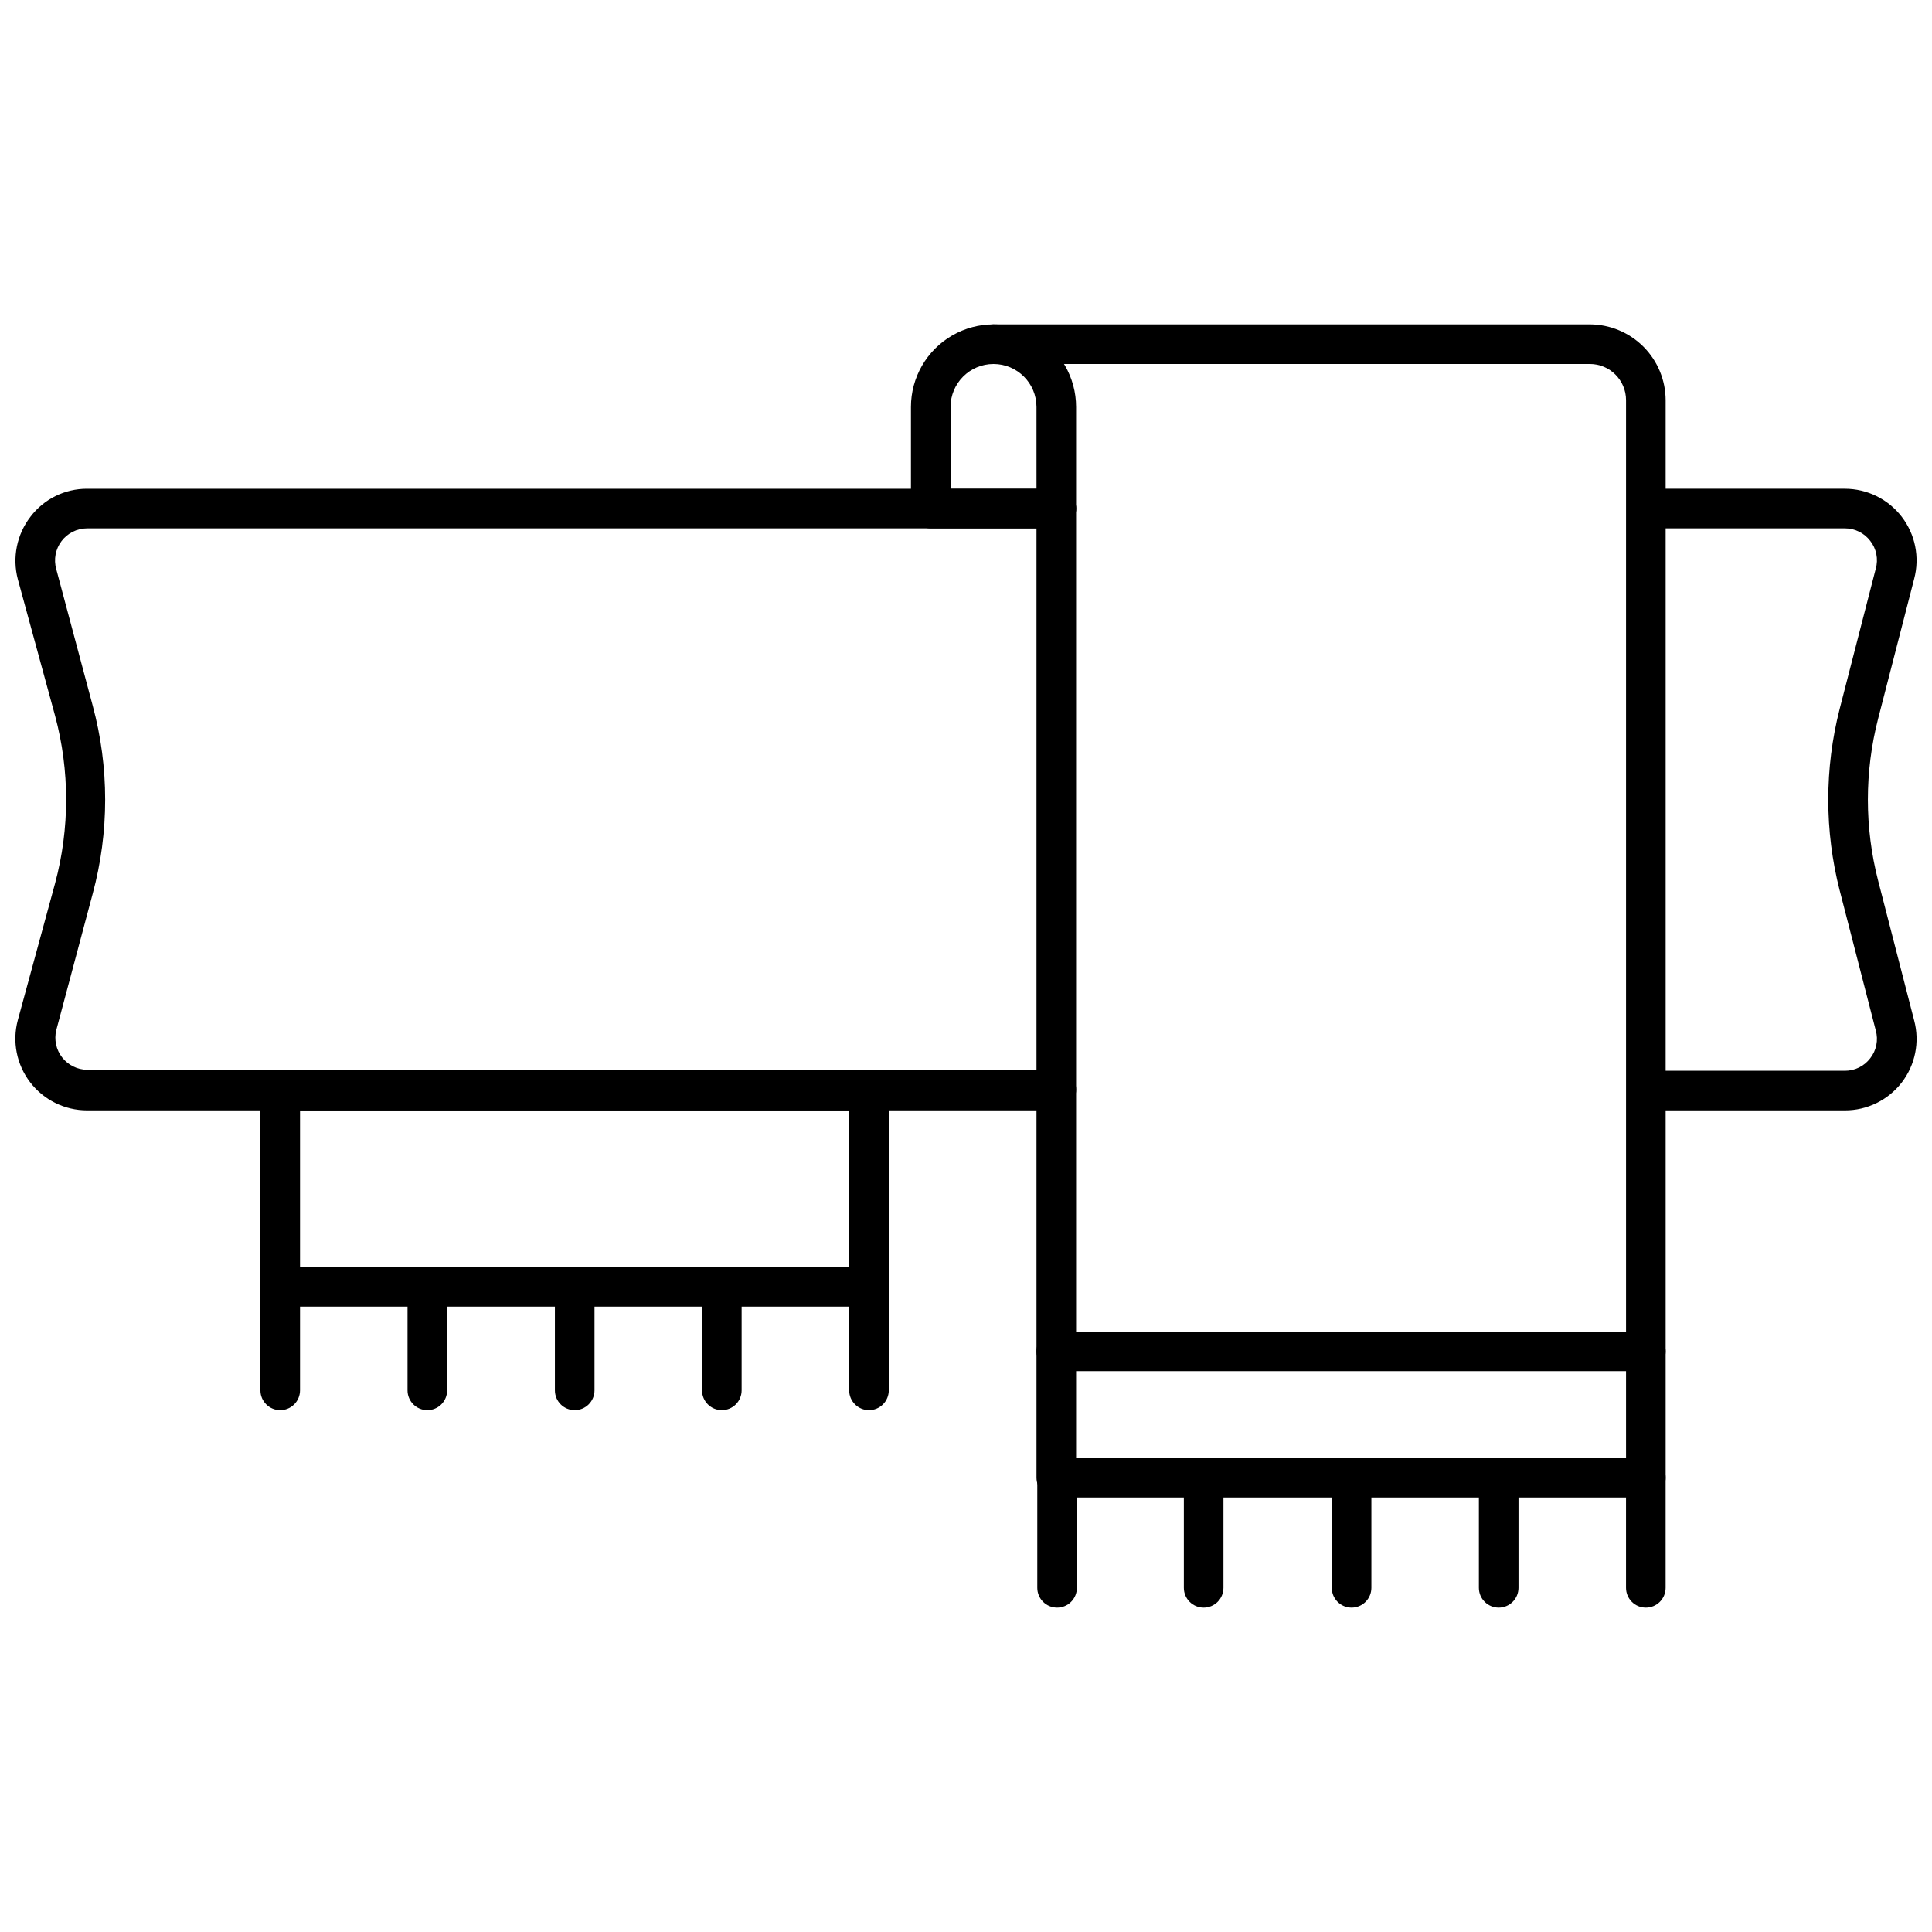 <?xml version="1.0" encoding="UTF-8"?>
<!-- Uploaded to: ICON Repo, www.iconrepo.com, Generator: ICON Repo Mixer Tools -->
<svg width="800px" height="800px" version="1.1" viewBox="144 144 512 512" xmlns="http://www.w3.org/2000/svg">
 <defs>
  <clipPath id="b">
   <path d="m148.09 273h281.91v166h-281.91z"/>
  </clipPath>
  <clipPath id="a">
   <path d="m575 273h76.902v166h-76.902z"/>
  </clipPath>
 </defs>
 <g clip-path="url(#b)">
  <path d="m423.93 438.26h-256.84c-5.91 0.004-11.492-2.742-15.09-7.434-3.602-4.688-4.812-10.789-3.277-16.5l9.867-36.211c3.91-14.559 3.91-29.891 0-44.449l-9.867-36.16c-1.516-5.75-0.273-11.875 3.359-16.582 3.562-4.688 9.121-7.43 15.008-7.402h256.84c2.898 0 5.246 2.352 5.246 5.25 0 2.898-2.348 5.246-5.246 5.246h-256.84c-2.66 0-5.172 1.246-6.781 3.371s-2.129 4.879-1.402 7.441l9.656 36.16c4.406 16.324 4.406 33.527 0 49.855l-9.656 36.16c-0.609 2.519-0.035 5.176 1.559 7.223 1.594 2.043 4.035 3.246 6.625 3.273h256.84c2.898 0 5.246 2.348 5.246 5.246 0 2.898-2.348 5.25-5.246 5.25z"/>
 </g>
 <g clip-path="url(#a)">
  <path d="m632.91 438.26h-52.48c-2.898 0-5.25-2.352-5.25-5.25 0-2.898 2.352-5.246 5.25-5.246h52.48c2.633 0.012 5.121-1.211 6.715-3.309 1.648-2.086 2.195-4.84 1.473-7.398l-9.551-37.051h-0.004c-4.039-15.805-4.039-32.371 0-48.176l9.551-37.102 0.004-0.004c0.723-2.559 0.176-5.312-1.473-7.398-1.594-2.094-4.082-3.32-6.715-3.309h-52.48c-2.898 0-5.25-2.348-5.25-5.246 0-2.898 2.352-5.25 5.25-5.25h52.48c5.898 0 11.469 2.738 15.066 7.418 3.598 4.676 4.816 10.758 3.301 16.461l-9.551 37.051c-3.621 14.082-3.621 28.852 0 42.93l9.551 37.051c1.52 5.699 0.297 11.777-3.301 16.449-3.602 4.668-9.172 7.398-15.066 7.379z"/>
 </g>
 <path d="m374.29 490.27h-156.03c-2.898 0-5.246-2.352-5.246-5.25v-52.008c0-2.898 2.348-5.246 5.246-5.246h156.03c1.391 0 2.727 0.551 3.711 1.535 0.98 0.984 1.535 2.32 1.535 3.711v52.008c0 1.395-0.555 2.727-1.535 3.711-0.984 0.984-2.32 1.539-3.711 1.539zm-150.78-10.496h145.53v-41.512h-145.53z"/>
 <path d="m374.29 517.71c-2.898 0-5.25-2.348-5.25-5.246v-27.449c0-2.898 2.352-5.246 5.25-5.246 2.894 0 5.246 2.348 5.246 5.246v27.449c0 1.391-0.555 2.727-1.535 3.711-0.984 0.984-2.32 1.535-3.711 1.535z"/>
 <path d="m335.29 517.71c-2.898 0-5.246-2.348-5.246-5.246v-27.449c0-2.898 2.348-5.246 5.246-5.246 2.898 0 5.25 2.348 5.25 5.246v27.449c0 1.391-0.555 2.727-1.539 3.711s-2.316 1.535-3.711 1.535z"/>
 <path d="m296.3 517.71c-2.898 0-5.246-2.348-5.246-5.246v-27.449c0-2.898 2.348-5.246 5.246-5.246s5.25 2.348 5.25 5.246v27.449c0 1.391-0.555 2.727-1.539 3.711-0.984 0.984-2.316 1.535-3.711 1.535z"/>
 <path d="m257.25 517.71c-2.898 0-5.25-2.348-5.25-5.246v-27.449c0-2.898 2.352-5.246 5.25-5.246 2.898 0 5.246 2.348 5.246 5.246v27.449c0 1.391-0.551 2.727-1.535 3.711s-2.32 1.535-3.711 1.535z"/>
 <path d="m218.26 517.71c-2.898 0-5.246-2.348-5.246-5.246v-27.449c0-2.898 2.348-5.246 5.246-5.246 2.898 0 5.25 2.348 5.25 5.246v27.449c0 1.391-0.555 2.727-1.539 3.711-0.98 0.984-2.316 1.535-3.711 1.535z"/>
 <path d="m580.16 540.86h-156.23c-2.898 0-5.25-2.352-5.25-5.25v-256.84c0-2.898 2.352-5.25 5.25-5.25 2.898 0 5.246 2.352 5.246 5.25v251.59h145.74v-280.3c0-5.305-4.301-9.605-9.602-9.605h-158.02c-2.898 0-5.246-2.348-5.246-5.246 0-2.898 2.348-5.25 5.246-5.25h158.02c5.324 0.016 10.43 2.137 14.195 5.902 3.766 3.769 5.891 8.871 5.902 14.199v285.54c0 1.395-0.551 2.727-1.535 3.711s-2.32 1.539-3.711 1.539z"/>
 <path d="m423.93 284.02h-33.273c-2.898 0-5.246-2.348-5.246-5.246v-26.922c0-7.82 4.172-15.043 10.941-18.953 6.769-3.91 15.113-3.91 21.883 0 6.773 3.91 10.941 11.133 10.941 18.953v26.922c0 1.391-0.551 2.727-1.535 3.711s-2.32 1.535-3.711 1.535zm-28.023-10.496h22.777l-0.004-21.672c0-6.289-5.098-11.391-11.387-11.391-6.289 0-11.387 5.102-11.387 11.391z"/>
 <path d="m580.16 570.04c-2.898 0-5.25-2.352-5.25-5.25v-29.18c0-2.898 2.352-5.246 5.25-5.246 2.898 0 5.246 2.348 5.246 5.246v29.18c0 1.395-0.551 2.727-1.535 3.711s-2.32 1.539-3.711 1.539z"/>
 <path d="m541.17 570.04c-2.898 0-5.25-2.352-5.25-5.25v-29.18c0-2.898 2.352-5.246 5.25-5.246s5.246 2.348 5.246 5.246v29.18c0 1.395-0.551 2.727-1.535 3.711-0.984 0.984-2.32 1.539-3.711 1.539z"/>
 <path d="m502.18 570.04c-2.898 0-5.246-2.352-5.246-5.25v-29.18c0-2.898 2.348-5.246 5.246-5.246 2.898 0 5.25 2.348 5.25 5.246v29.18c0 1.395-0.555 2.727-1.539 3.711s-2.316 1.539-3.711 1.539z"/>
 <path d="m462.98 570.04c-2.898 0-5.25-2.352-5.25-5.25v-29.18c0-2.898 2.352-5.246 5.25-5.246 2.898 0 5.246 2.348 5.246 5.246v29.18c0 1.395-0.555 2.727-1.535 3.711-0.984 0.984-2.32 1.539-3.711 1.539z"/>
 <path d="m424.14 570.04c-2.898 0-5.25-2.352-5.25-5.25v-29.18c0-2.898 2.352-5.246 5.25-5.246s5.246 2.348 5.246 5.246v29.18c0 1.395-0.551 2.727-1.535 3.711-0.984 0.984-2.32 1.539-3.711 1.539z"/>
 <path d="m580.16 507.37h-156.23c-2.898 0-5.25-2.348-5.25-5.246s2.352-5.25 5.25-5.25h156.23c2.898 0 5.246 2.352 5.246 5.25s-2.348 5.246-5.246 5.246z"/>
</svg>
